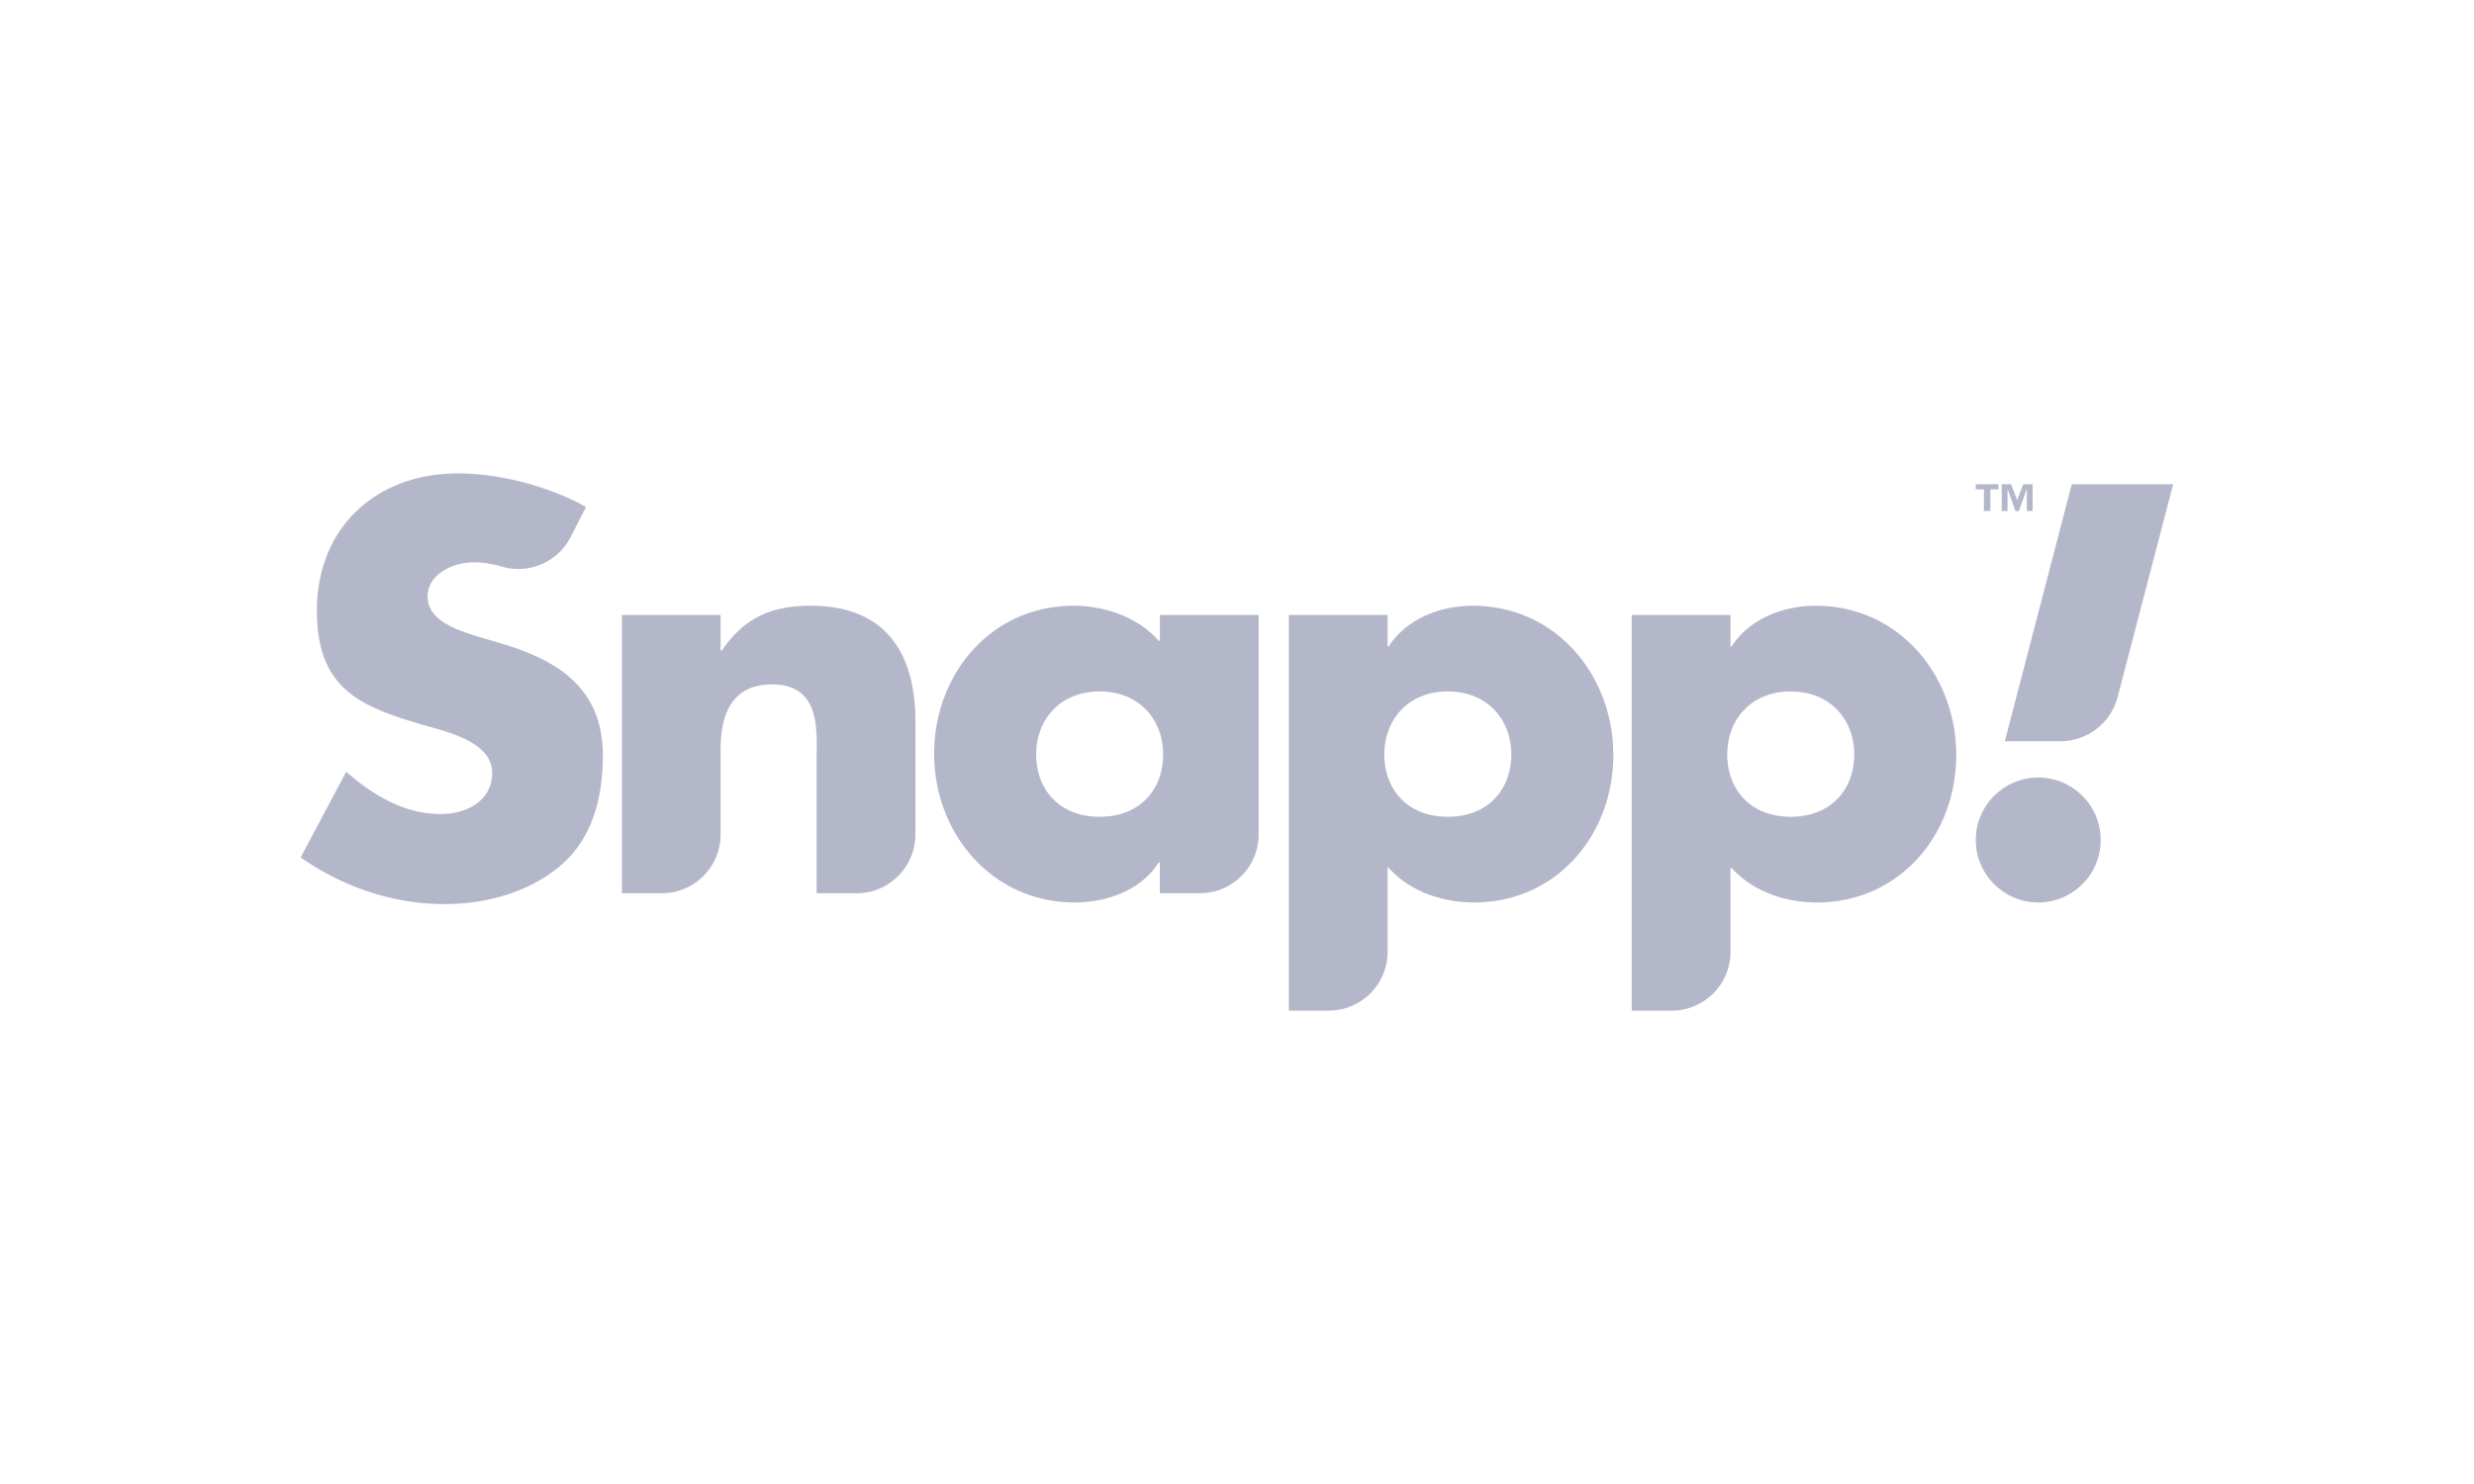 <svg xmlns="http://www.w3.org/2000/svg" xml:space="preserve" id="Layer_1" x="0" y="0" style="enable-background:new 0 0 2000 1200" version="1.1" viewBox="0 0 2000 1200"><style>.st3{fill:#b4b7c9}</style><path d="M461.29 434.29c-10.46 20.38-33.95 30.33-55.92 23.82-7.37-2.18-15.05-3.38-22.84-3.38-15.79 0-36.85 9.21-36.85 27.64 0 19.3 23.25 26.75 38.16 31.58l21.94 6.57c46.05 13.6 81.58 36.85 81.58 90.36 0 32.89-7.89 66.67-34.21 89.04-25.88 21.93-60.54 31.15-93.87 31.15-41.5 0-82.14-13.93-115.83-37.43a.58.58 0 0 1-.18-.74l36.61-68.85c21.5 18.85 46.93 34.21 76.32 34.21 20.19 0 41.67-10.09 41.67-33.33 0-24.13-33.78-32.46-52.19-37.73-53.95-15.35-89.49-29.39-89.49-93.43 0-67.12 47.81-110.98 114.05-110.98 33.16 0 73.7 10.42 103.05 26.93.26.15.36.48.22.75l-12.22 23.82zm121.83 91.94c.2 0 .37-.1.48-.25 18.39-27 40.72-36.16 71.77-36.16 60.53 0 84.65 38.16 84.65 93.43v91.52c0 26.25-21.28 47.53-47.53 47.53h-31.74c-.32 0-.57-.25-.57-.57V612.64c0-21.5 3.51-59.22-35.97-59.22-32.46 0-41.67 24.12-41.67 52.2v69.15c0 26.25-21.27 47.53-47.52 47.53h-31.74c-.32 0-.57-.25-.57-.57V497.85c0-.31.25-.57.57-.57h78.69c.32 0 .57.26.57.57v27.82c0 .31.26.56.58.56M969.95 722.3h-31.74a.57.57 0 0 1-.57-.57v-23.86a.563.563 0 0 0-1.04-.31c-14.09 22.19-41.61 32.2-67.82 32.2-66.67 0-113.61-55.71-113.61-120.19 0-64.48 46.05-119.75 112.73-119.75 25.37 0 52.01 9.28 68.75 28.24.35.39 1 .15 1-.37v-19.84c0-.31.26-.57.57-.57h78.7c.32 0 .57.26.57.57v176.93c-.01 26.25-21.29 47.52-47.54 47.52M837.64 610.01c0 28.51 18.86 50.45 51.32 50.45s51.33-21.94 51.33-50.45c0-27.63-18.86-50.88-51.33-50.88-32.46 0-51.32 23.25-51.32 50.88m284.66-87.29c.19 0 .37-.1.48-.25 14.51-22.2 41.6-32.65 67.82-32.65 67.11 0 113.61 56.15 113.61 120.63 0 64.92-46.05 119.31-112.73 119.31-25.82 0-52.51-9.17-69.62-28.8-.05-.06-.13-.03-.13.04v68.67c0 26.25-21.28 47.53-47.53 47.53h-32.3V497.28h79.83v24.87c0 .32.25.57.57.57m-3.2 87.29c0 28.51 18.86 50.45 51.33 50.45 32.46 0 51.32-21.94 51.32-50.45 0-27.63-18.86-50.88-51.32-50.88-32.47 0-51.33 23.25-51.33 50.88m280.42-87.29c.2 0 .37-.1.48-.25 14.52-22.2 41.6-32.65 67.82-32.65 67.11 0 113.61 56.15 113.61 120.63 0 64.92-46.06 119.31-112.73 119.31-25.39 0-51.61-8.86-68.76-27.82-.34-.39-.99-.15-.99.37v67.37c0 26.25-21.28 47.53-47.53 47.53h-31.74c-.32 0-.57-.25-.57-.57V497.85c0-.31.25-.57.57-.57h78.69c.32 0 .57.26.57.57v24.31c.01.31.26.56.58.56m-3.2 87.29c0 28.51 18.85 50.45 51.32 50.45 32.46 0 51.33-21.94 51.33-50.45 0-27.63-18.87-50.88-51.33-50.88-32.46 0-51.32 23.25-51.32 50.88m278.52-218.44-54.1 207.77h44.98c21.77 0 40.78-14.73 46.22-35.8l44.86-171.97h-81.96z" class="st3"/><path d="M1647.73 628.73c27.87 0 50.51 22.63 50.51 50.51 0 27.87-22.63 50.51-50.51 50.51s-50.51-22.64-50.51-50.51c-.01-27.88 22.63-50.51 50.51-50.51z" style="fill-rule:evenodd;clip-rule:evenodd;fill:#b4b7c9"/><path d="M1622.94 395.75h.1l6.27 17.47h2.78l6.27-17.47h.12v17.47h4.71v-21.65h-7.61l-4.88 12.81-4.87-12.81h-7.61v21.65h4.72zm-19.13 17.47h5.19v-17.47h6.59v-4.18h-18.38v4.18h6.6z" class="st3"/></svg>